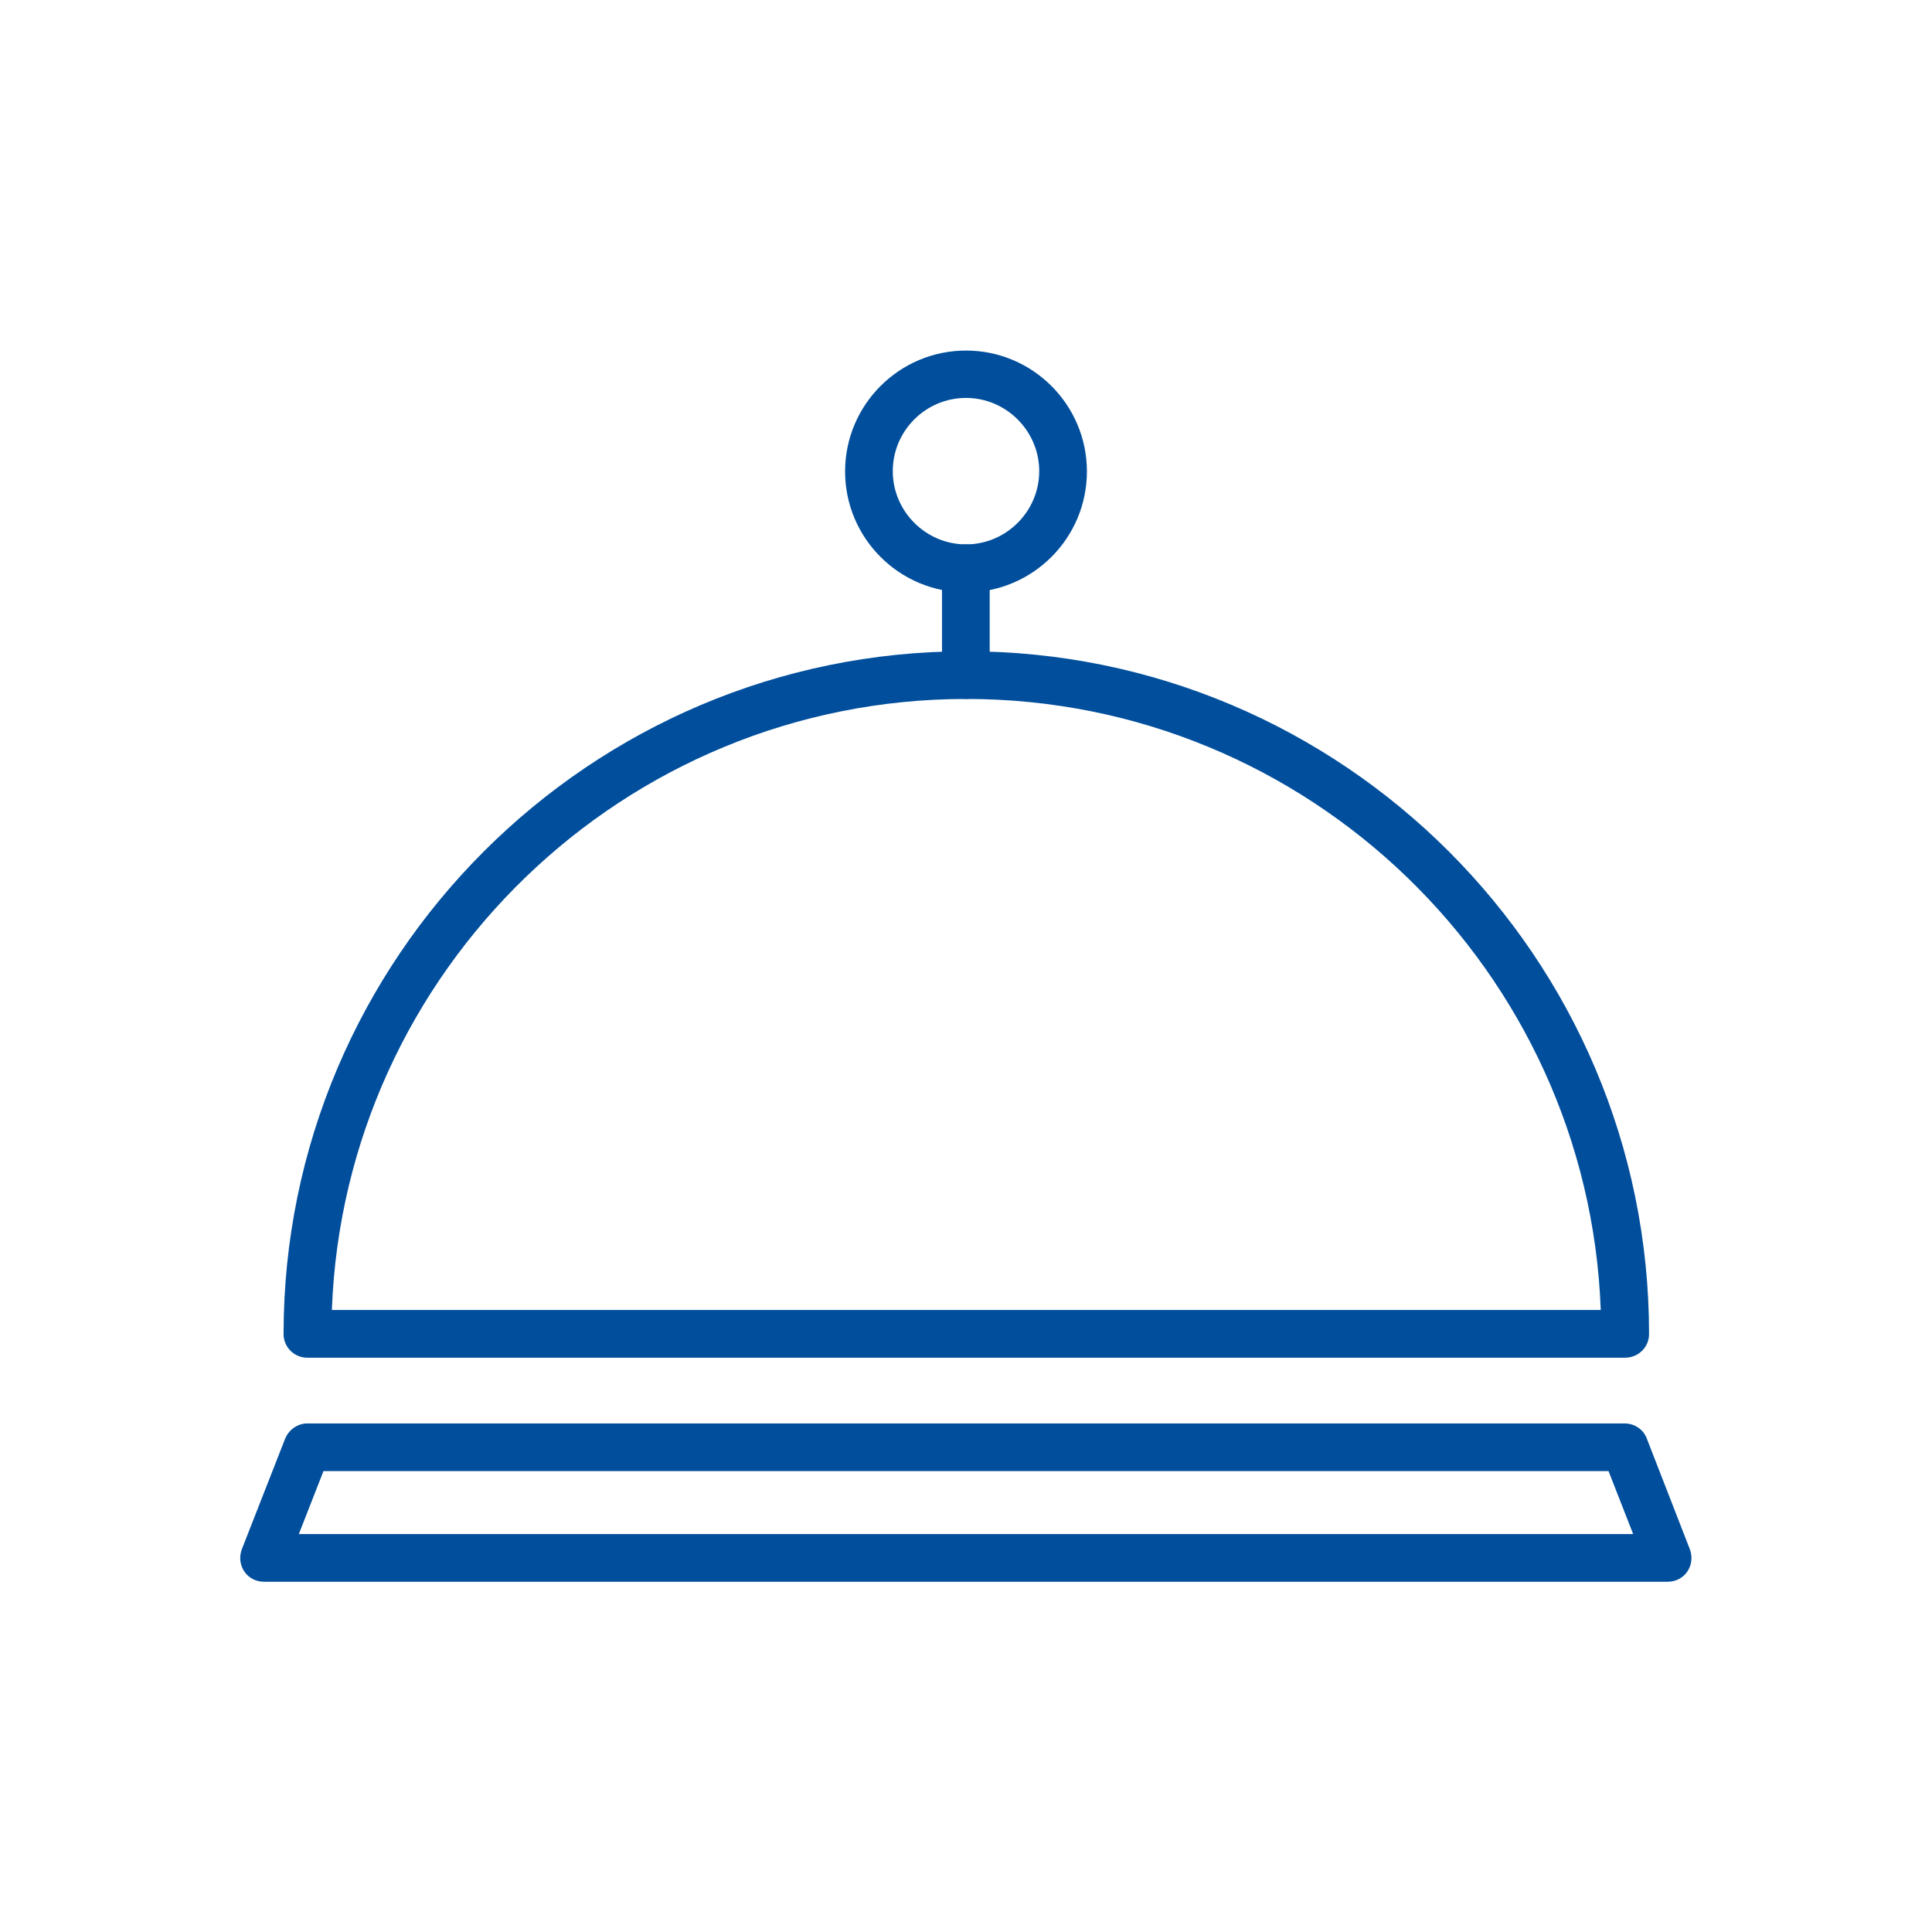 <?xml version="1.0" encoding="UTF-8"?>
<svg id="Capa_1" data-name="Capa 1" xmlns="http://www.w3.org/2000/svg" viewBox="0 0 62 62">
  <defs>
    <style>
      .cls-1 {
        fill: #004e9c;
        stroke-width: 0px;
      }
    </style>
  </defs>
  <path class="cls-1" d="M52.14,43.57H9.86c-.42,0-.76-.34-.76-.76,0-12.08,9.83-21.91,21.91-21.91s21.91,9.83,21.91,21.91c0,.42-.34.76-.77.76M10.64,42.04h40.73c-.4-10.88-9.38-19.61-20.36-19.61s-19.96,8.73-20.36,19.61"/>
  <path class="cls-1" d="M53.53,50.76H8.47c-.25,0-.49-.12-.63-.33-.14-.21-.17-.47-.08-.71l1.39-3.55c.12-.29.4-.49.71-.49h42.28c.31,0,.6.19.71.49l1.38,3.55c.09.24.06.5-.08.71-.14.21-.38.33-.63.33M9.59,49.23h42.82l-.79-2.02H10.38l-.79,2.02Z"/>
  <path class="cls-1" d="M31,19.01c-2.14,0-3.88-1.74-3.88-3.88s1.74-3.88,3.88-3.88,3.88,1.74,3.88,3.88-1.74,3.88-3.88,3.88M31,12.77c-1.3,0-2.35,1.06-2.35,2.35s1.06,2.35,2.35,2.35,2.35-1.06,2.35-2.35-1.06-2.35-2.35-2.35"/>
  <path class="cls-1" d="M31,22.43c-.42,0-.77-.34-.77-.77v-3.42c0-.42.34-.77.77-.77s.76.34.76.77v3.42c0,.42-.34.77-.76.77"/>
</svg>